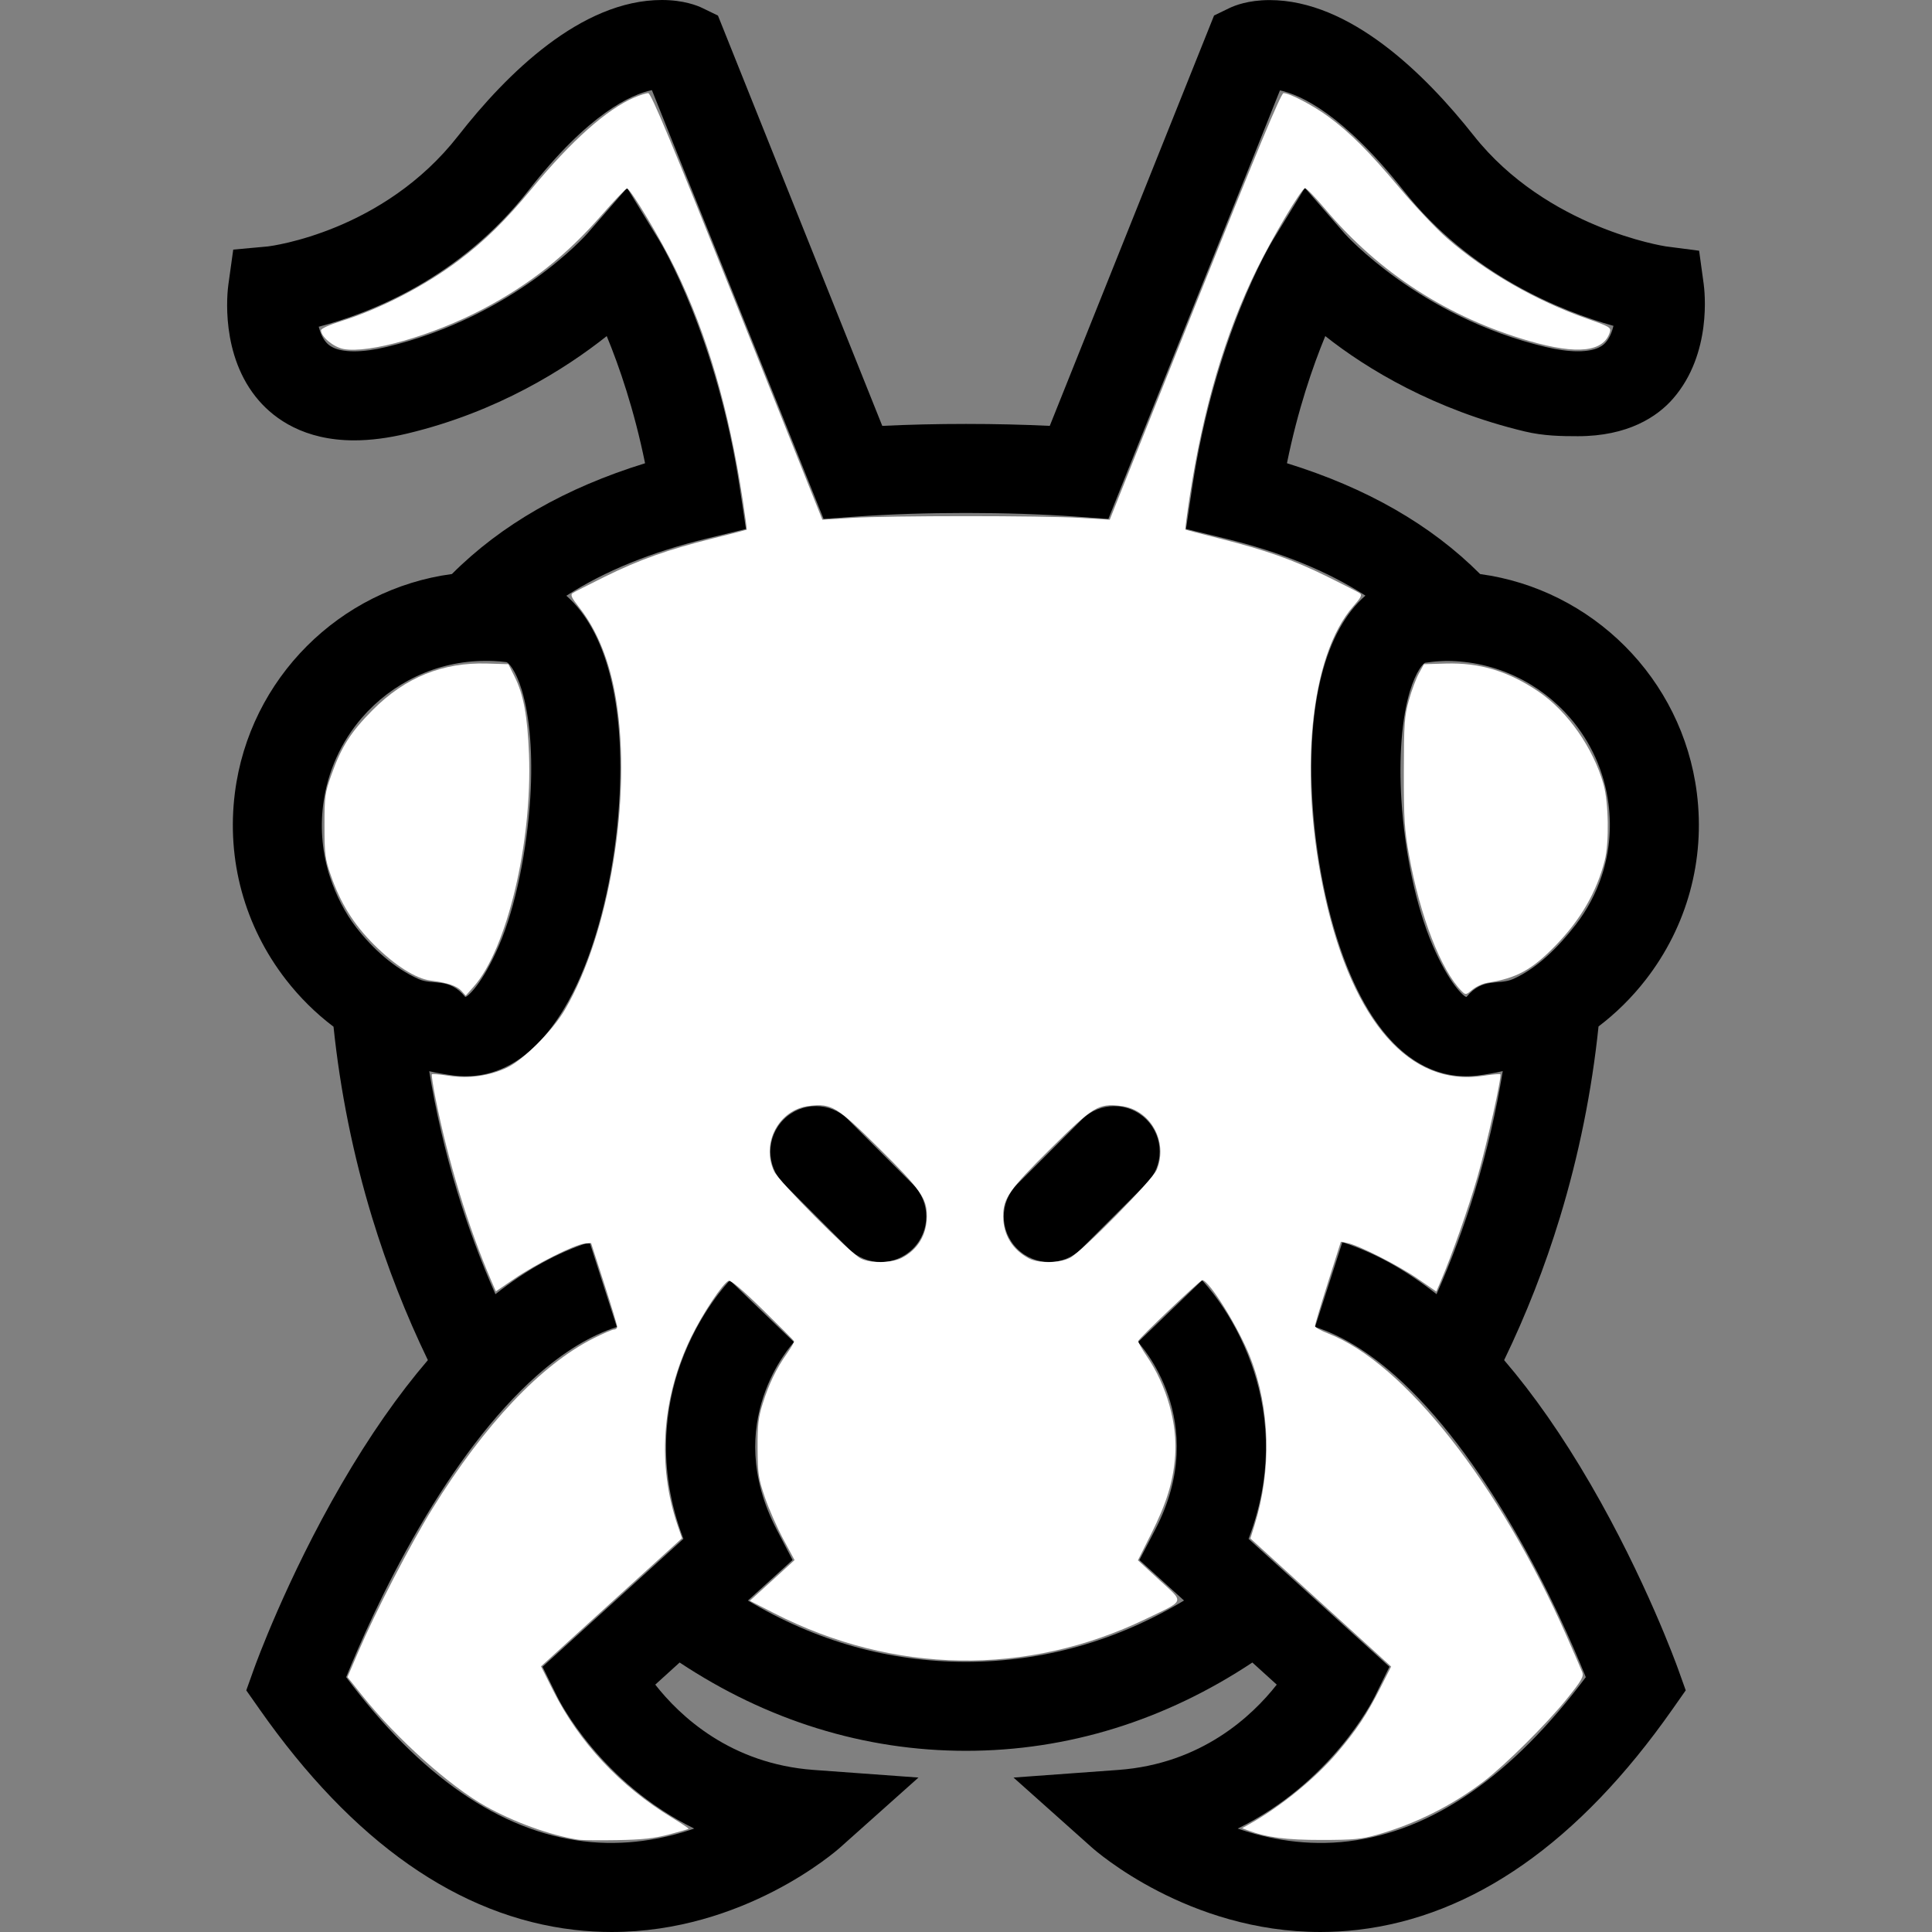 <?xml version="1.0" encoding="UTF-8" standalone="no"?>
<svg
   xmlns:dc="http://purl.org/dc/elements/1.1/"
   xmlns:cc="http://creativecommons.org/ns#"
   xmlns:rdf="http://www.w3.org/1999/02/22-rdf-syntax-ns#"
   xmlns:svg="http://www.w3.org/2000/svg"
   xmlns="http://www.w3.org/2000/svg"
   xmlns:sodipodi="http://sodipodi.sourceforge.net/DTD/sodipodi-0.dtd"
   xmlns:inkscape="http://www.inkscape.org/namespaces/inkscape"
   version="1.1"
   id="Capa_1"
   x="0px"
   y="0px"
   viewBox="0 0 791.992 791.992"
   style="enable-background:new 0 0 791.992 791.992;"
   xml:space="preserve"
   sodipodi:docname="119.svg"
   inkscape:version="1.0.2 (1.0.2+r75+1)"><rect x="0" y="0" width="791.992" height="791.992" fill="#808080" stroke="none"/><defs
   id="defs25363" /><sodipodi:namedview
   pagecolor="#ffffff"
   bordercolor="#666666"
   borderopacity="1"
   objecttolerance="10"
   gridtolerance="10"
   guidetolerance="10"
   inkscape:pageopacity="0"
   inkscape:pageshadow="2"
   inkscape:window-width="1853"
   inkscape:window-height="1016"
   id="namedview25361"
   showgrid="false"
   inkscape:pagecheckerboard="true"
   inkscape:zoom="1.0871322"
   inkscape:cx="357.87443"
   inkscape:cy="420.37369"
   inkscape:window-x="67"
   inkscape:window-y="27"
   inkscape:window-maximized="1"
   inkscape:current-layer="Capa_1" />
<g
   id="g25328">
	<g
   id="g25326">
		<path
   d="M655.291,420.779c7.184-5.451,13.711-11.887,19.383-19.201c16.969-21.886,24.389-49.066,20.918-76.542    c-5.953-47.006-43.025-83.488-88.832-89.71c-20.229-20.252-46.589-35.341-79.195-45.43c4.474-22.001,10.59-39.708,15.712-52.128    c17.019,13.504,44.766,30.243,81.78,39.1c7.758,1.855,15.072,1.946,21.746,1.946h0.01c20.572,0,32.574-7.988,39.025-15.4    c16.074-18.471,12.947-44.264,12.535-47.195l-1.846-13.438l-13.66-1.781c-0.484-0.074-48.73-7.438-78.775-45.471    c-20.016-25.333-50.767-55.494-83.653-55.494c-8.751,0-14.366,2.266-16.377,3.234l-6.379,3.087l-67.349,168.223    c-10.935-0.525-22.427-0.796-34.33-0.796s-23.396,0.271-34.331,0.796L294.316,6.387l-6.346-3.079    C285.926,2.307,280.212,0,271.306,0c-33.067,0-63.646,30.268-83.471,55.667c-30.67,39.281-76.461,45.167-78.021,45.356    l-14.202,1.297l-1.995,14.333c-0.411,2.931-3.53,29.151,12.544,47.613c6.452,7.413,18.462,16.254,39.035,16.254    c6.674,0,13.988-0.944,21.746-2.799c37.015-8.85,64.754-26.442,81.78-39.946c5.123,12.42,11.23,30.136,15.712,52.128    c-32.599,10.081-58.95,25.161-79.178,45.405c-45.865,6.166-83.012,42.68-88.972,89.727c-3.48,27.468,3.949,54.657,20.917,76.542    c5.714,7.363,12.273,13.833,19.521,19.309c2.717,26.195,8.045,52.703,15.828,78.25c6.148,20.17,13.857,39.822,22.846,58.425    c-12.142,14.169-23.963,31.121-35.423,50.855c-22.551,38.83-35.299,74.138-35.833,75.624l-3.186,8.891l5.427,7.732    c38.23,54.525,81.665,84.957,129.082,90.449c5.221,0.607,10.319,0.879,15.277,0.879c54.172,0,91.927-33.092,93.642-34.627    l32.131-28.683l-42.958-3.128c-34.093-2.487-54.854-22.091-64.943-34.963l9.991-9.071c35.743,23.708,75.624,36.202,117.392,36.202    c41.777,0,81.649-12.502,117.391-36.202l9.991,9.071c-10.073,12.831-30.858,32.476-64.943,34.963l-42.959,3.128l32.131,28.683    c1.716,1.535,39.47,34.627,93.643,34.627c4.958,0,10.064-0.279,15.277-0.879c47.425-5.492,90.853-35.924,129.083-90.449    l5.426-7.732l-3.186-8.891c-0.533-1.486-13.283-36.794-35.834-75.624c-11.459-19.734-23.281-36.687-35.422-50.855    c8.988-18.594,16.705-38.247,22.846-58.425C647.238,473.557,652.574,447.008,655.291,420.779z M171.605,401.356    c-9.95-4.449-18.709-12.297-25.572-21.155c-4.737-6.107-8.316-13.348-10.688-20.474c-3.136-9.416-4.154-19.735-2.865-29.873    c1.716-13.545,7.421-25.859,15.828-35.587c12.388-14.325,30.645-23.347,50.708-23.347c1.092,0,2.2,0,3.3,0.057    c1.749,0.083,3.505,0.214,5.246,0.436c0.764,0.099,3.817,3.119,6.362,11.542c3.325,11.025,4.548,26.672,3.456,44.059    c-1.346,21.418-5.993,44.675-12.741,60.362c-6.863,15.951-12.938,21.278-13.849,21.278c-0.016,0-0.049,0-0.098,0    C184,400.462,177.589,404.033,171.605,401.356z M620.181,626.256c14.555,24.973,24.891,48.869,29.896,61.273    c-30.291,40.529-62.997,63.153-97.312,67.283c-17.067,2.052-32.591-0.812-45.381-5.222c38.354-18.84,55.199-52.128,56.118-53.991    l6.075-12.331l-26.959-24.472l-27.156-24.652l-3.637-3.308c11.305-29.603,7.191-54.937,1.149-71.798    c-3.817-10.655-8.775-19.111-12.848-24.965c-3.751-5.401-6.739-8.586-7.355-9.227l-13.135,12.667l-13.135,12.667    c0.304,0.319,30.325,32.229,7.077,76.83l-6.511,12.485l18.307,16.616c-27.854,16.673-57.916,25.136-89.389,25.136    c-31.482,0-61.544-8.455-89.398-25.136l18.307-16.616l-6.502-12.485c-22.896-43.928,5.936-75.607,7.175-76.938l-0.098,0.107    l-13.135-12.667l-13.135-12.667c-0.624,0.641-3.612,3.834-7.355,9.227c-4.063,5.854-9.022,14.31-12.848,24.965    c-6.042,16.861-10.155,42.195,1.149,71.798l-3.637,3.308l-27.156,24.652l-26.959,24.472l6.075,12.331    c0.919,1.863,17.765,35.151,56.118,53.991c-12.79,4.417-28.322,7.273-45.38,5.222c-34.314-4.13-67.02-26.754-97.312-67.283    c5.008-12.404,15.352-36.301,29.898-61.273c7.413-12.725,14.958-24.118,22.567-34.117c8.497-11.165,17.075-20.589,25.637-28.183    c11.05-9.785,22.066-16.524,32.861-19.997l-5.59-17.371l-5.574-17.37c-13.118,4.219-26.007,11.353-38.608,21.319    c-5.993-13.554-11.255-27.641-15.638-42.04c-4.934-16.18-8.776-32.771-11.501-49.378c3.333,0.755,6.715,1.354,10.155,1.789    c1.552,0.197,3.128,0.296,4.679,0.296c24.447,0,39.257-22.502,47.375-41.374c8.341-19.382,14.038-45.085,15.639-70.509    c2.586-40.931-5.32-70.854-21.631-85.105c15.844-10.204,34.914-17.929,57.423-23.413l16.197-3.949l-2.471-16.484    c-9.367-62.521-32.287-100.521-33.256-102.114l-13.003-21.253L240.718,95.81c-0.296,0.337-29.923,33.888-82.273,46.415    c-4.983,1.19-9.44,1.798-13.258,1.798c-8.217,0-10.647-2.75-11.452-3.653c-1.461-1.65-2.446-3.948-3.087-6.428    c21.246-5.599,57.982-19.998,85.951-55.823c24.833-31.811,42.335-39.461,50.643-41.169l70.369,175.767l13.291-0.944    c13.922-0.993,29.085-1.494,45.085-1.494c16,0,31.162,0.501,45.084,1.494l13.29,0.944l70.329-175.668    c8.381,1.797,25.817,9.588,50.749,41.145c27.304,34.561,64.755,49.411,85.983,55.387c-0.623,2.553-1.617,4.983-3.127,6.715    c-0.797,0.919-3.227,3.71-11.502,3.71h-0.008c-3.816,0-8.283-0.607-13.266-1.798c-51.793-12.388-82.019-46.119-82.273-46.415    l-16.337-18.808L521.908,98.24c-0.969,1.584-23.889,39.584-33.256,102.114l-2.471,16.484l16.197,3.949    c22.477,5.476,41.53,13.192,57.357,23.372c-16.345,14.235-24.267,44.166-21.688,85.122c1.601,25.432,7.298,51.135,15.639,70.525    c14.711,34.208,33.879,41.391,47.375,41.391h0.008c1.552,0,3.128-0.098,4.681-0.295c3.48-0.443,6.912-1.051,10.285-1.822    c-2.725,16.615-6.566,33.223-11.51,49.411c-4.392,14.407-9.646,28.494-15.638,42.039c-12.602-9.966-25.49-17.1-38.608-21.319    l-5.591,17.371l-5.59,17.37c10.795,3.473,21.819,10.213,32.869,19.998c8.562,7.594,17.141,17.018,25.638,28.182    C605.224,602.138,612.767,613.531,620.181,626.256z M601.176,408.671c-0.058,0-0.082,0-0.091,0    c-0.911,0-6.994-5.336-13.857-21.295c-6.748-15.696-11.395-37.967-12.74-59.385c-1.092-17.379,0.131-33.518,3.456-44.535    c2.536-8.415,5.591-11.69,6.354-11.789c1.781-0.222,3.571-0.493,5.369-0.583c1.067-0.049,2.126-0.148,3.186-0.148    c20.187,0,38.542,9.039,50.931,23.511c8.291,9.687,13.906,21.763,15.605,35.185c1.271,10.023,0.295,19.989-2.758,29.315    c-2.373,7.232-5.994,14.079-10.797,20.269c-6.838,8.816-15.547,17.633-25.447,22.083    C614.361,404.008,607.908,400.462,601.176,408.671z"
   id="path25318" />
		<path
   d="M443.542,458.895l-26.606,26.606c-7.281,7.281-7.281,19.095,0,26.376c3.646,3.646,8.415,5.459,13.192,5.459    c4.778,0,9.548-1.822,13.192-5.459l26.614-26.614c7.281-7.281,7.281-19.095,0-26.376    C462.637,451.613,450.833,451.613,443.542,458.895z"
   id="path25320" />
		<path
   d="M347.635,458.895c-7.281-7.281-19.095-7.281-26.376,0c-7.282,7.282-7.282,19.095,0,26.377l26.606,26.614    c3.645,3.645,8.415,5.459,13.192,5.459c4.778,0,9.547-1.822,13.192-5.459c7.282-7.282,7.282-19.095,0-26.377L347.635,458.895z"
   id="path25322" />
		<rect
   x="366.089"
   y="351.207"
   id="rect25324" />
	</g>
</g>
<g
   id="g25330">
</g>
<g
   id="g25332">
</g>
<g
   id="g25334">
</g>
<g
   id="g25336">
</g>
<g
   id="g25338">
</g>
<g
   id="g25340">
</g>
<g
   id="g25342">
</g>
<g
   id="g25344">
</g>
<g
   id="g25346">
</g>
<g
   id="g25348">
</g>
<g
   id="g25350">
</g>
<g
   id="g25352">
</g>
<g
   id="g25354">
</g>
<g
   id="g25356">
</g>
<g
   id="g25358">
</g>
<path
   style="fill:#ffffff;fill-rule:evenodd;stroke-width:0.92"
   d="m 236.914,754.134 c -11.309,-1.794 -26.173,-7.164 -37.749,-13.637 -14.883,-8.323 -36.505,-27.704 -50.618,-45.371 l -6.105,-7.643 4.41,-10.295 c 7.078,-16.523 21.389,-44.157 30.452,-58.799 21.323,-34.451 44.434,-58.895 65.927,-69.728 3.979,-2.006 7.808,-3.647 8.509,-3.647 0.7,0 1.269,-0.517 1.264,-1.15 -0.005,-0.632 -2.411,-8.601 -5.348,-17.707 l -5.339,-16.557 -2.691,0.203 c -3.838,0.29 -19.768,8.259 -28.73,14.371 l -7.622,5.199 -1.89,-4.368 c -9.333,-21.569 -17.724,-49.007 -22.831,-74.651 -1.048,-5.265 -1.727,-9.752 -1.509,-9.97 0.219,-0.219 3.341,0.059 6.937,0.617 8.116,1.259 16.574,0.075 23.87,-3.342 6.693,-3.135 18.685,-15.131 23.716,-23.724 18.279,-31.223 27.511,-87.027 21.01,-126.992 -2.556,-15.71 -7.666,-28.476 -15.228,-38.043 -3.06,-3.871 -3.607,-5.074 -2.612,-5.745 0.692,-0.467 6.639,-3.503 13.216,-6.747 14.142,-6.974 25.778,-11.098 44.334,-15.711 7.489,-1.862 13.708,-3.458 13.82,-3.547 0.111,-0.089 -0.614,-5.52 -1.613,-12.07 -5.705,-37.421 -14.584,-67.863 -27.618,-94.695 -5.934,-12.215 -18.463,-33.115 -19.853,-33.115 -0.489,0 -5.171,4.904 -10.406,10.898 -14.5,16.604 -29.518,28.489 -48.796,38.616 -20.53,10.785 -46.626,18.239 -57.005,16.283 -4.112,-0.775 -9.225,-5.026 -9.225,-7.67 0,-0.673 3.465,-2.255 8.112,-3.703 16.172,-5.041 34.438,-14.466 48.393,-24.969 10.686,-8.043 19.224,-16.428 29.898,-29.363 16.171,-19.597 30.717,-32.546 41.986,-37.376 2.322,-0.995 4.912,-1.804 5.755,-1.797 1.173,0.009 9.748,20.576 36.457,87.435 l 34.923,87.423 11.989,-0.74 c 15.507,-0.956 78.39,-0.956 93.856,1e-5 l 11.958,0.74 34.903,-87.436 c 25.366,-63.544 35.294,-87.435 36.334,-87.435 2.517,0.001 12.278,5.129 18.448,9.69 9.026,6.674 16.549,14.206 29.138,29.172 6.277,7.462 15.017,16.723 19.422,20.579 15.707,13.747 36.536,25.717 57.472,33.027 8.986,3.137 9.855,3.64 9.334,5.397 -2.442,8.238 -13.28,9.469 -33.046,3.755 -33.331,-9.636 -61.736,-28.006 -83.7,-54.131 -4.047,-4.814 -7.773,-8.644 -8.279,-8.511 -1.615,0.425 -13.196,19.913 -19.746,33.229 -12.943,26.312 -22.08,57.35 -27.59,93.719 -1.064,7.024 -1.818,12.867 -1.675,12.983 0.143,0.116 6.469,1.772 14.057,3.679 18.936,4.758 30.106,8.716 44.153,15.643 6.577,3.243 12.543,6.291 13.259,6.773 1.047,0.706 0.538,1.742 -2.61,5.32 -17.931,20.371 -22.684,69.792 -11.506,119.632 11.409,50.869 34.871,77.404 64.474,72.916 3.8,-0.576 7.072,-0.885 7.27,-0.687 0.722,0.722 -5.386,28.21 -9.296,41.831 -3.668,12.78 -10.521,32.274 -15.107,42.974 l -1.831,4.272 -7.608,-5.236 c -8.012,-5.514 -24.246,-13.76 -28.822,-14.641 l -2.702,-0.52 -5.334,16.836 c -2.934,9.26 -5.314,17.252 -5.289,17.761 0.025,0.508 2.477,1.867 5.448,3.02 31.105,12.061 70.141,61.587 97.671,123.915 3.128,7.083 6.042,13.809 6.475,14.946 0.666,1.75 -0.325,3.447 -6.445,11.038 -8.122,10.074 -25.175,27.013 -33.915,33.687 -12.979,9.911 -28.097,17.462 -43.892,21.922 -6.273,1.771 -9.599,2.081 -22.536,2.096 -14.593,0.017 -22.609,-1.034 -30.454,-3.995 l -2.2,-0.83 3.067,-1.718 c 12.775,-7.157 26.991,-18.745 36.004,-29.348 7.83,-9.212 12.043,-15.542 17.515,-26.317 l 4.506,-8.874 -28.856,-26.259 -28.856,-26.259 1.699,-5.459 c 7.07,-22.715 6.442,-47.608 -1.731,-68.692 -4.665,-12.035 -16.88,-31.735 -19.677,-31.735 -0.89,0 -25.683,23.54 -26.268,24.939 -0.156,0.374 1.442,3.208 3.552,6.299 8.135,11.918 12.602,27.706 11.579,40.927 -0.814,10.52 -3.491,19.214 -9.779,31.758 l -5.477,10.926 8.791,8.07 c 10.332,9.484 10.825,8.084 -5.623,15.997 -48.856,23.506 -103.342,22.65 -152.302,-2.394 l -9.944,-5.086 9.166,-8.335 9.166,-8.335 -4.614,-8.559 c -2.538,-4.708 -5.934,-12.42 -7.546,-17.14 -2.659,-7.78 -2.938,-9.653 -2.996,-20.079 -0.053,-9.618 0.289,-12.622 2.095,-18.374 2.556,-8.141 5.623,-14.474 9.959,-20.564 1.74,-2.444 3.035,-4.721 2.877,-5.059 -0.157,-0.339 -5.947,-6.155 -12.866,-12.926 -8.395,-8.215 -13.04,-12.134 -13.963,-11.78 -2.326,0.893 -10.669,13.456 -15.388,23.171 -11.994,24.695 -13.961,52.481 -5.465,77.177 l 1.771,5.148 -28.907,26.268 -28.907,26.268 4.941,9.853 c 10.673,21.281 27.435,39.231 48.677,52.128 3.938,2.391 7.033,4.474 6.878,4.629 -0.155,0.155 -3.801,1.205 -8.101,2.334 -6.014,1.579 -10.897,2.108 -21.157,2.293 -7.336,0.132 -14.58,0.044 -16.097,-0.197 z m 132.725,-238.466 c 6.647,-3.409 10.312,-9.538 10.312,-17.247 0,-7.199 -2.574,-10.837 -19.556,-27.645 -17.5,-17.32 -19.448,-18.5 -28.73,-17.404 -12.369,1.46 -19.747,15.246 -14.34,26.792 1.932,4.126 31.004,33.404 35.49,35.742 3.927,2.047 12.608,1.924 16.824,-0.238 z m 68.989,-0.025 c 4.917,-2.558 33.834,-31.935 35.573,-36.139 4.771,-11.537 -2.632,-24.708 -14.689,-26.131 -9.283,-1.096 -11.23,0.084 -28.73,17.404 -17.13,16.954 -19.569,20.43 -19.536,27.845 0.034,7.592 3.758,13.683 10.558,17.268 3.943,2.079 12.597,1.952 16.824,-0.247 z"
   id="path25375" /><path
   style="fill:#ffffff;fill-rule:evenodd;stroke-width:0.92"
   d="m 599.249,406.36 c -8.527,-8.514 -17.15,-30.791 -21.67,-55.984 -1.846,-10.288 -2.125,-14.811 -2.098,-33.946 0.028,-19.834 0.236,-22.811 2.044,-29.311 1.107,-3.979 2.956,-8.946 4.108,-11.038 l 2.096,-3.804 8.899,-0.263 c 14.035,-0.414 25.754,3.144 38.206,11.6 11.771,7.994 22.297,23.04 26.494,37.874 2.092,7.393 2.362,23.943 0.509,31.209 -3.298,12.935 -9.866,24.299 -20.171,34.903 -9.685,9.965 -15.902,13.364 -27.955,15.283 -1.882,0.3 -4.64,1.57 -6.129,2.822 -2.587,2.177 -2.778,2.206 -4.333,0.653 z"
   id="path25377" /><path
   style="fill:#ffffff;fill-rule:evenodd;stroke-width:0.92"
   d="m 189.159,406.201 c -1.872,-2.068 -5.741,-3.368 -12.573,-4.223 -6.128,-0.767 -14.766,-6.245 -23.309,-14.783 -8.347,-8.341 -13.721,-16.982 -17.694,-28.451 -2.311,-6.67 -2.551,-8.564 -2.561,-20.237 -0.011,-12.09 0.164,-13.371 2.852,-20.937 4.056,-11.413 7.919,-17.473 16.899,-26.511 13.249,-13.334 28.698,-19.611 46.887,-19.051 l 8.739,0.269 2.531,5.059 c 3.674,7.345 5.308,16.111 5.919,31.766 1.411,36.15 -9.013,79.972 -22.688,95.382 l -3.245,3.657 z"
   id="path25379" /></svg>
